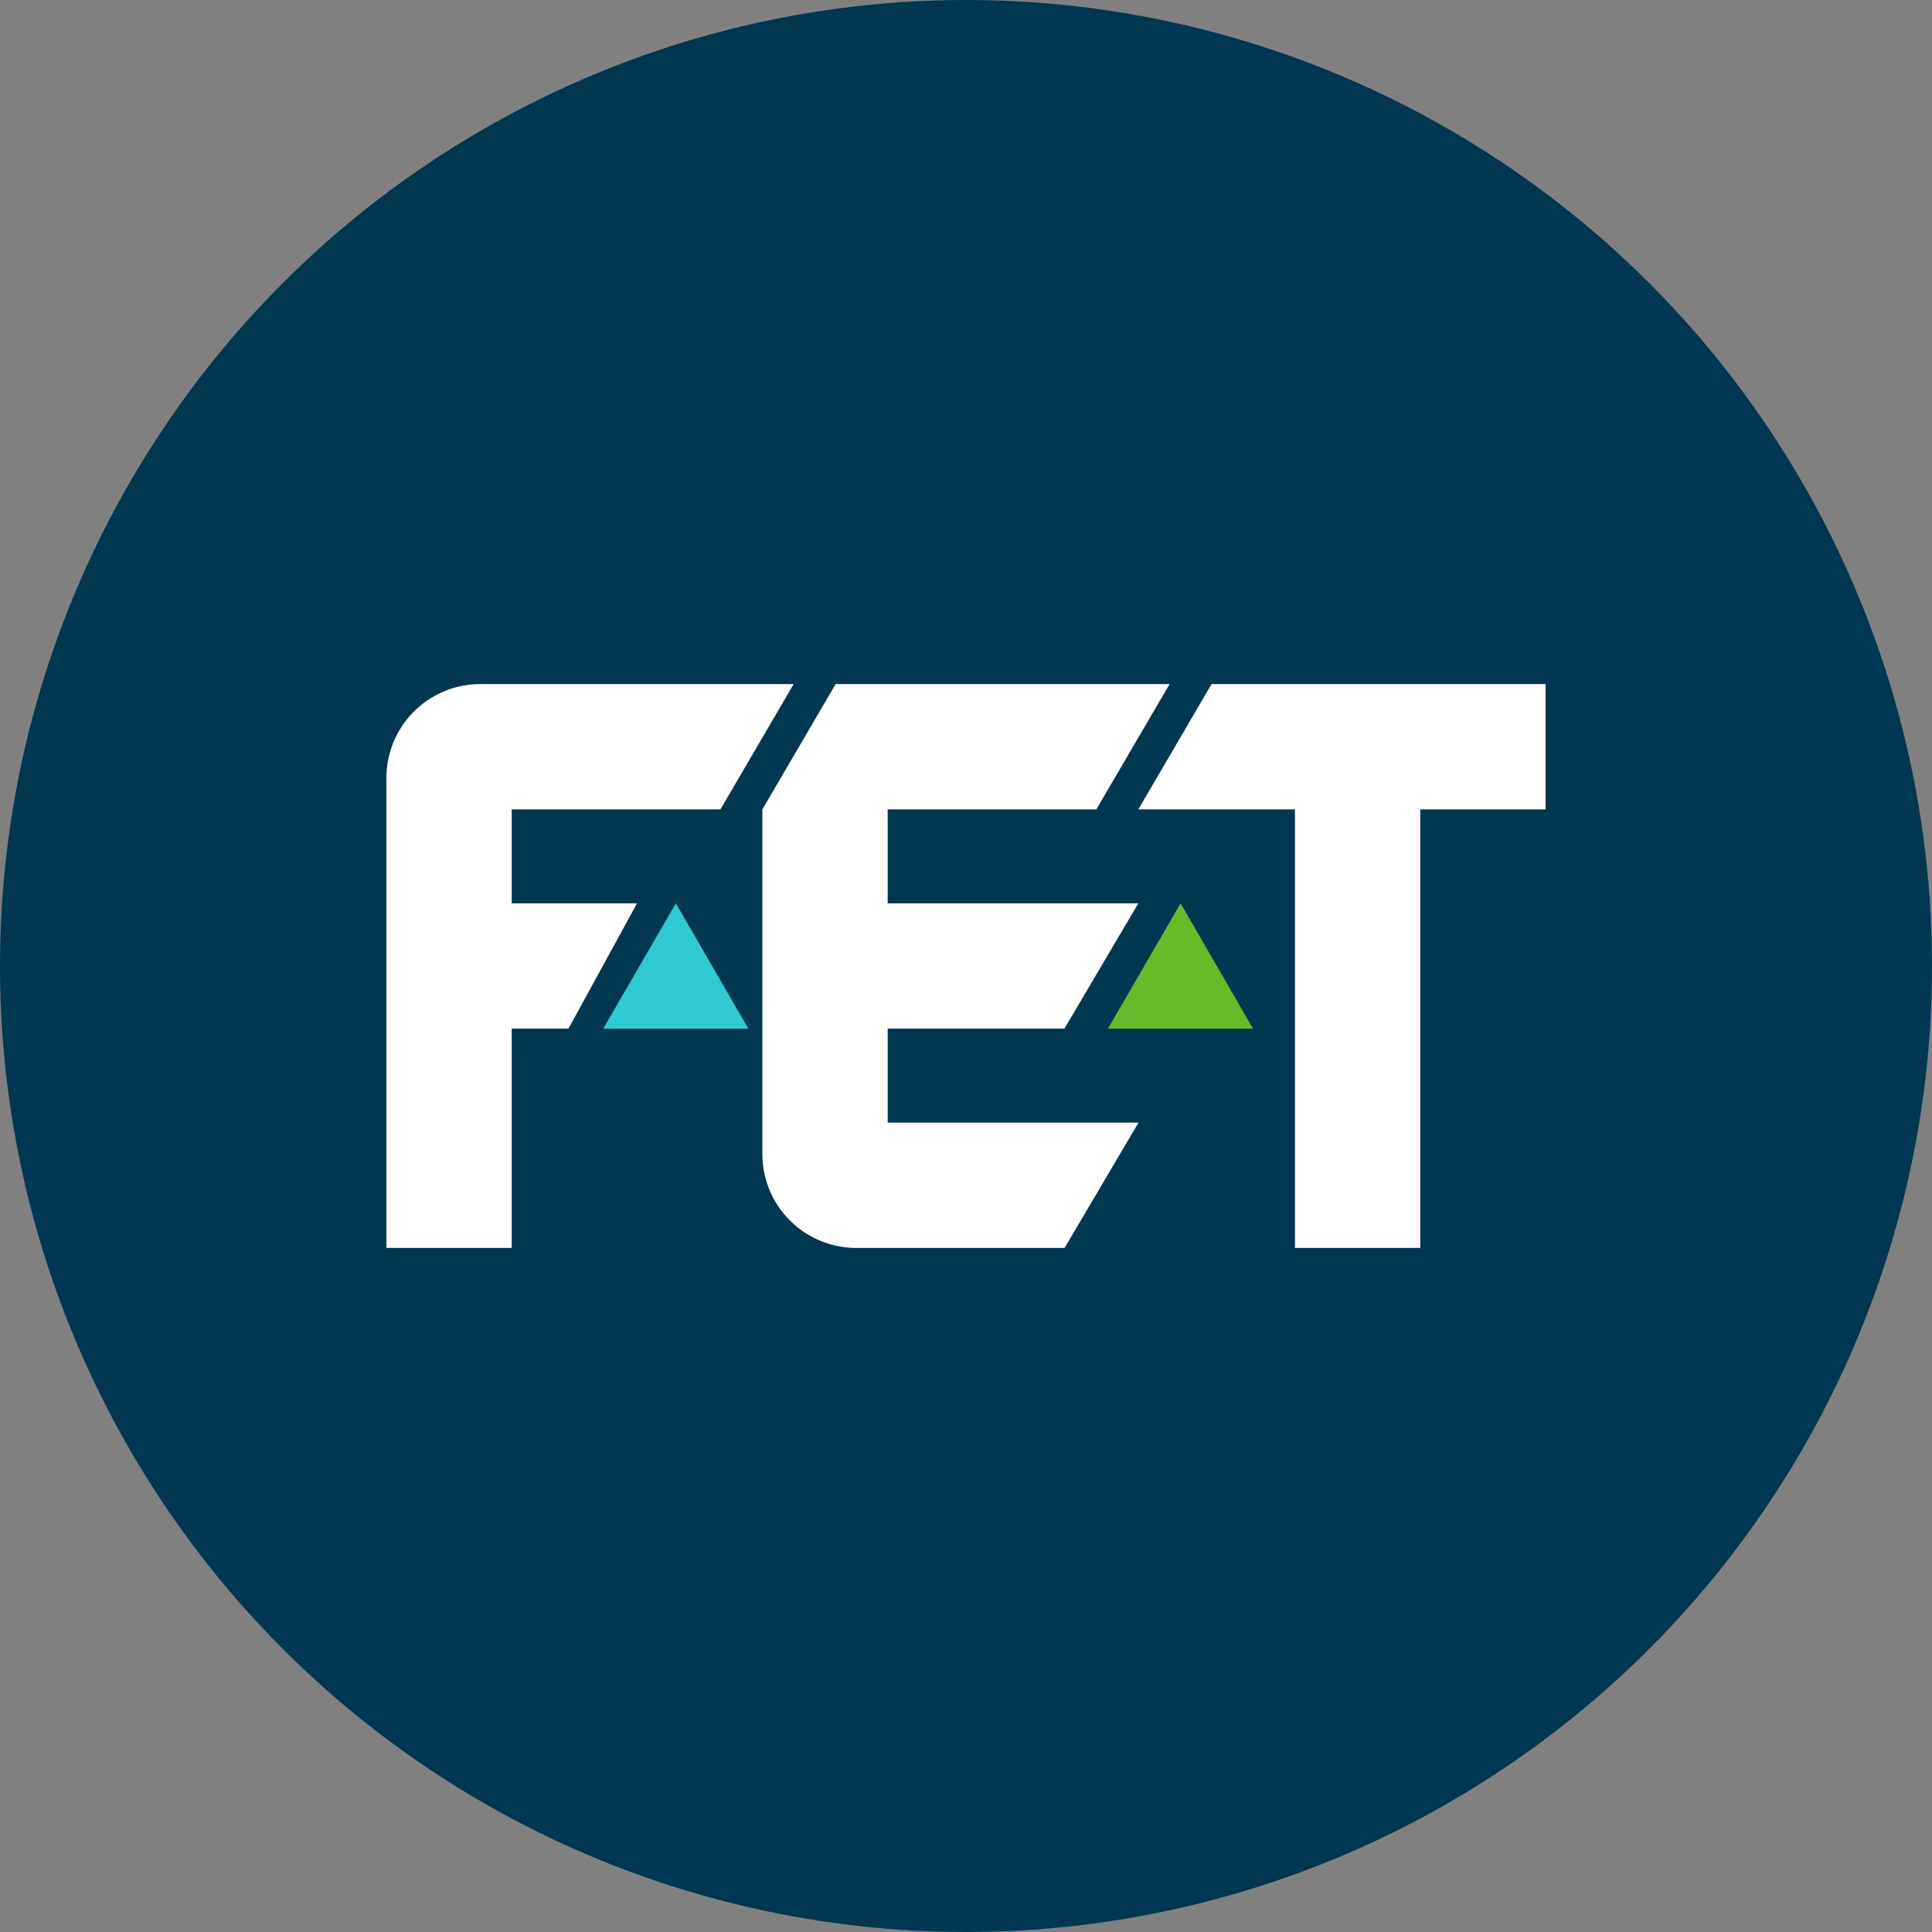 <?xml version='1.0' encoding='utf-8'?>
<svg xmlns="http://www.w3.org/2000/svg" id="Layer_1" data-name="Layer 1" viewBox="0 0 300 300" width="300" height="300"><rect x="0" y="0" width="300" height="300" fill="#808080" stroke="none"/><defs><clipPath id="bz_circular_clip"><circle cx="150.0" cy="150.0" r="150.0" /></clipPath></defs><g clip-path="url(#bz_circular_clip)"><rect x="-1.5" y="-1.5" width="303" height="303" fill="#003852" /><polygon points="240 106.22 188.13 106.22 176.76 125.68 201.08 125.68 201.08 193.78 220.54 193.78 220.54 125.68 240 125.68 240 106.22" fill="#fff" /><path d="M60,120.81a14.59,14.59,0,0,1,14.59-14.59h48.65l-11.37,19.46H79.46v14.59H98.92L88.27,159.73H79.46v34.05H60Zm121.62-14.59H129.76l-11.38,19.46v53.51A14.59,14.59,0,0,0,133,193.78h32.31l11.48-19.46H137.84V159.73h27.44l11.48-19.46H137.84V125.68h32.4Z" fill="#fff" /><polygon points="104.95 140.27 116.2 159.73 93.67 159.73 104.95 140.27" fill="#2fcad4" /><polygon points="183.32 140.27 194.57 159.73 172.04 159.73 183.32 140.27" fill="#66bb29" /></g></svg>